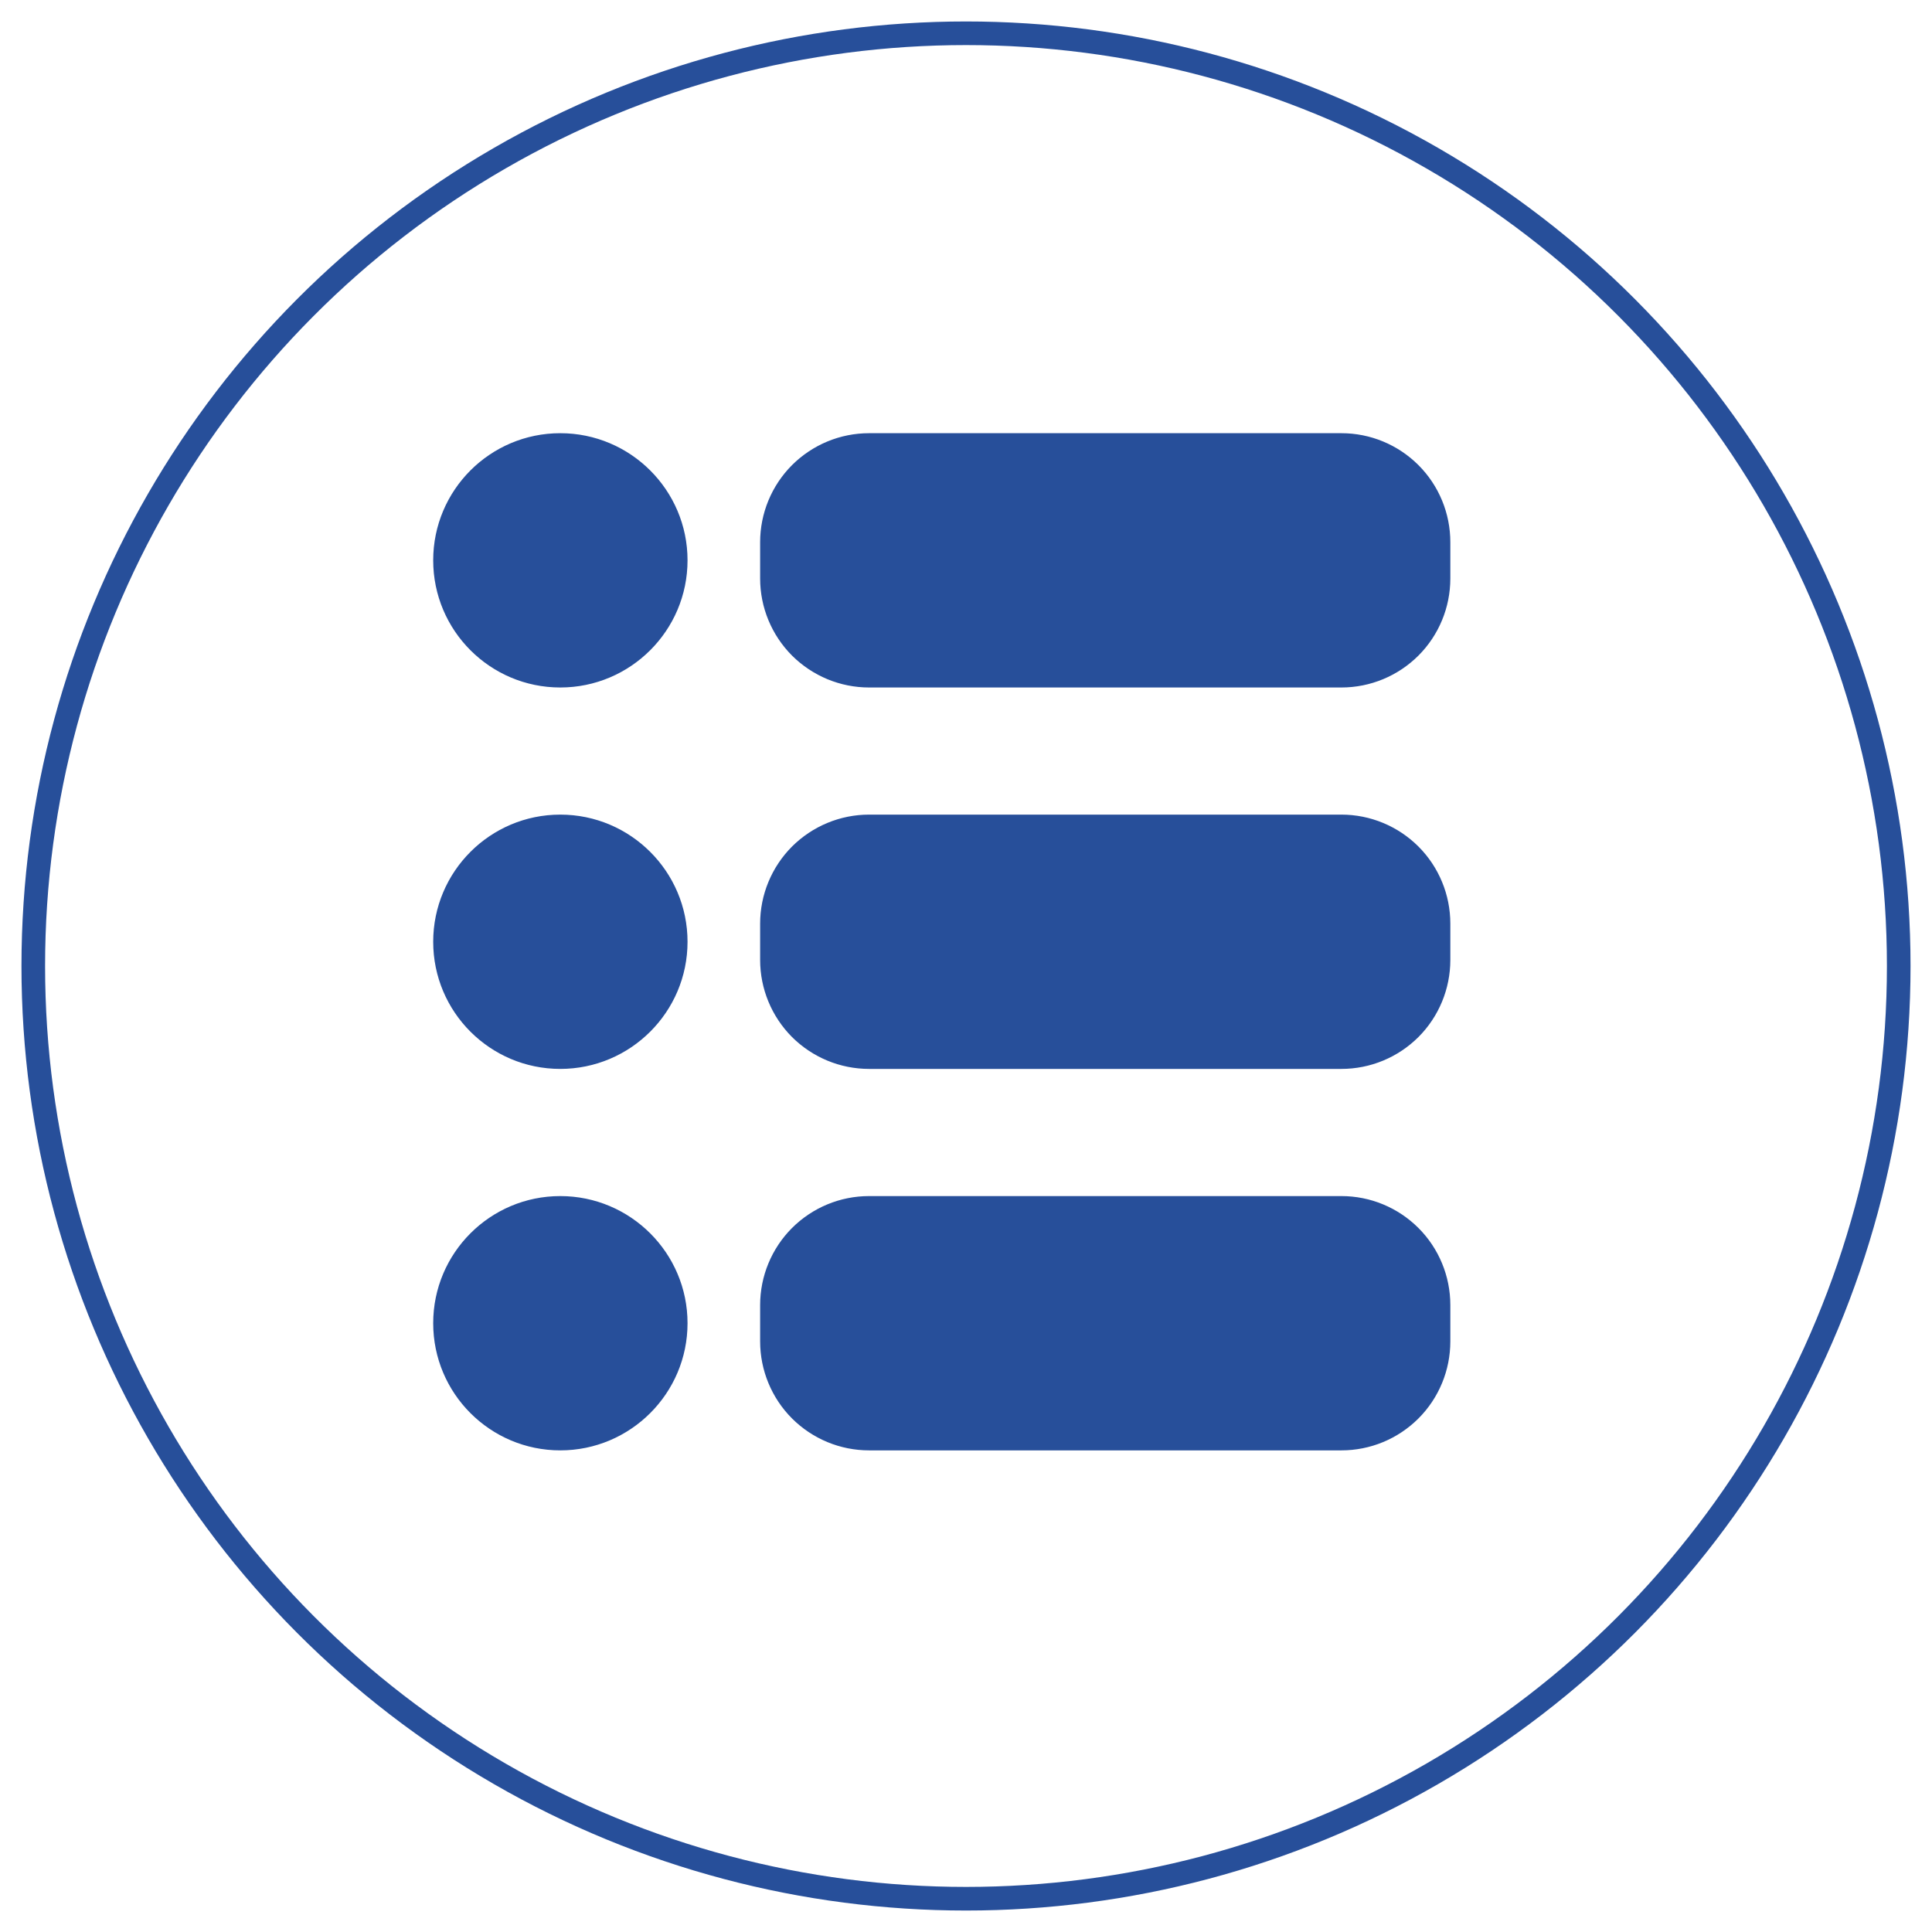 <svg width="45" height="45" viewBox="0 0 45 45" fill="none" xmlns="http://www.w3.org/2000/svg">
<circle cx="22.5" cy="22.5" r="21.725" stroke="#274F9A" stroke-width="0.55"/>
<path fill-rule="evenodd" clip-rule="evenodd" d="M31.244 10.09C31.917 10.09 32.562 10.357 33.039 10.834C33.514 11.309 33.781 11.955 33.781 12.628V13.474C33.781 14.148 33.514 14.793 33.039 15.269C32.562 15.745 31.917 16.013 31.244 16.013H20.243C19.569 16.013 18.925 15.745 18.447 15.269C17.973 14.793 17.705 14.148 17.705 13.474V12.628C17.705 11.955 17.973 11.309 18.447 10.834C18.925 10.357 19.569 10.09 20.243 10.09H31.244ZM31.244 18.974C31.917 18.974 32.562 19.242 33.039 19.718C33.514 20.194 33.781 20.839 33.781 21.513V22.359C33.781 23.032 33.514 23.678 33.039 24.154C32.562 24.63 31.917 24.897 31.244 24.897H20.243C19.569 24.897 18.925 24.63 18.447 24.154C17.973 23.678 17.705 23.032 17.705 22.359V21.513C17.705 20.839 17.973 20.194 18.447 19.718C18.925 19.242 19.569 18.974 20.243 18.974H31.244ZM31.244 27.859C31.917 27.859 32.562 28.126 33.039 28.603C33.514 29.078 33.781 29.724 33.781 30.397V31.244C33.781 31.917 33.514 32.563 33.039 33.038C32.562 33.515 31.917 33.782 31.244 33.782H20.243C19.569 33.782 18.925 33.515 18.447 33.038C17.973 32.563 17.705 31.917 17.705 31.244V30.397C17.705 29.724 17.973 29.078 18.447 28.603C18.925 28.126 19.569 27.859 20.243 27.859H31.244ZM13.05 10.09C14.684 10.09 16.014 11.416 16.014 13.051C16.014 14.686 14.684 16.013 13.05 16.013C11.416 16.013 10.09 14.686 10.09 13.051C10.09 11.416 11.416 10.09 13.05 10.09ZM13.05 18.974C14.684 18.974 16.014 20.301 16.014 21.936C16.014 23.571 14.684 24.897 13.05 24.897C11.416 24.897 10.09 23.571 10.09 21.936C10.09 20.301 11.416 18.974 13.05 18.974ZM13.05 27.859C14.684 27.859 16.014 29.186 16.014 30.82C16.014 32.455 14.684 33.782 13.05 33.782C11.416 33.782 10.09 32.455 10.09 30.82C10.09 29.186 11.416 27.859 13.05 27.859Z" fill="#274F9A"/>
</svg>
